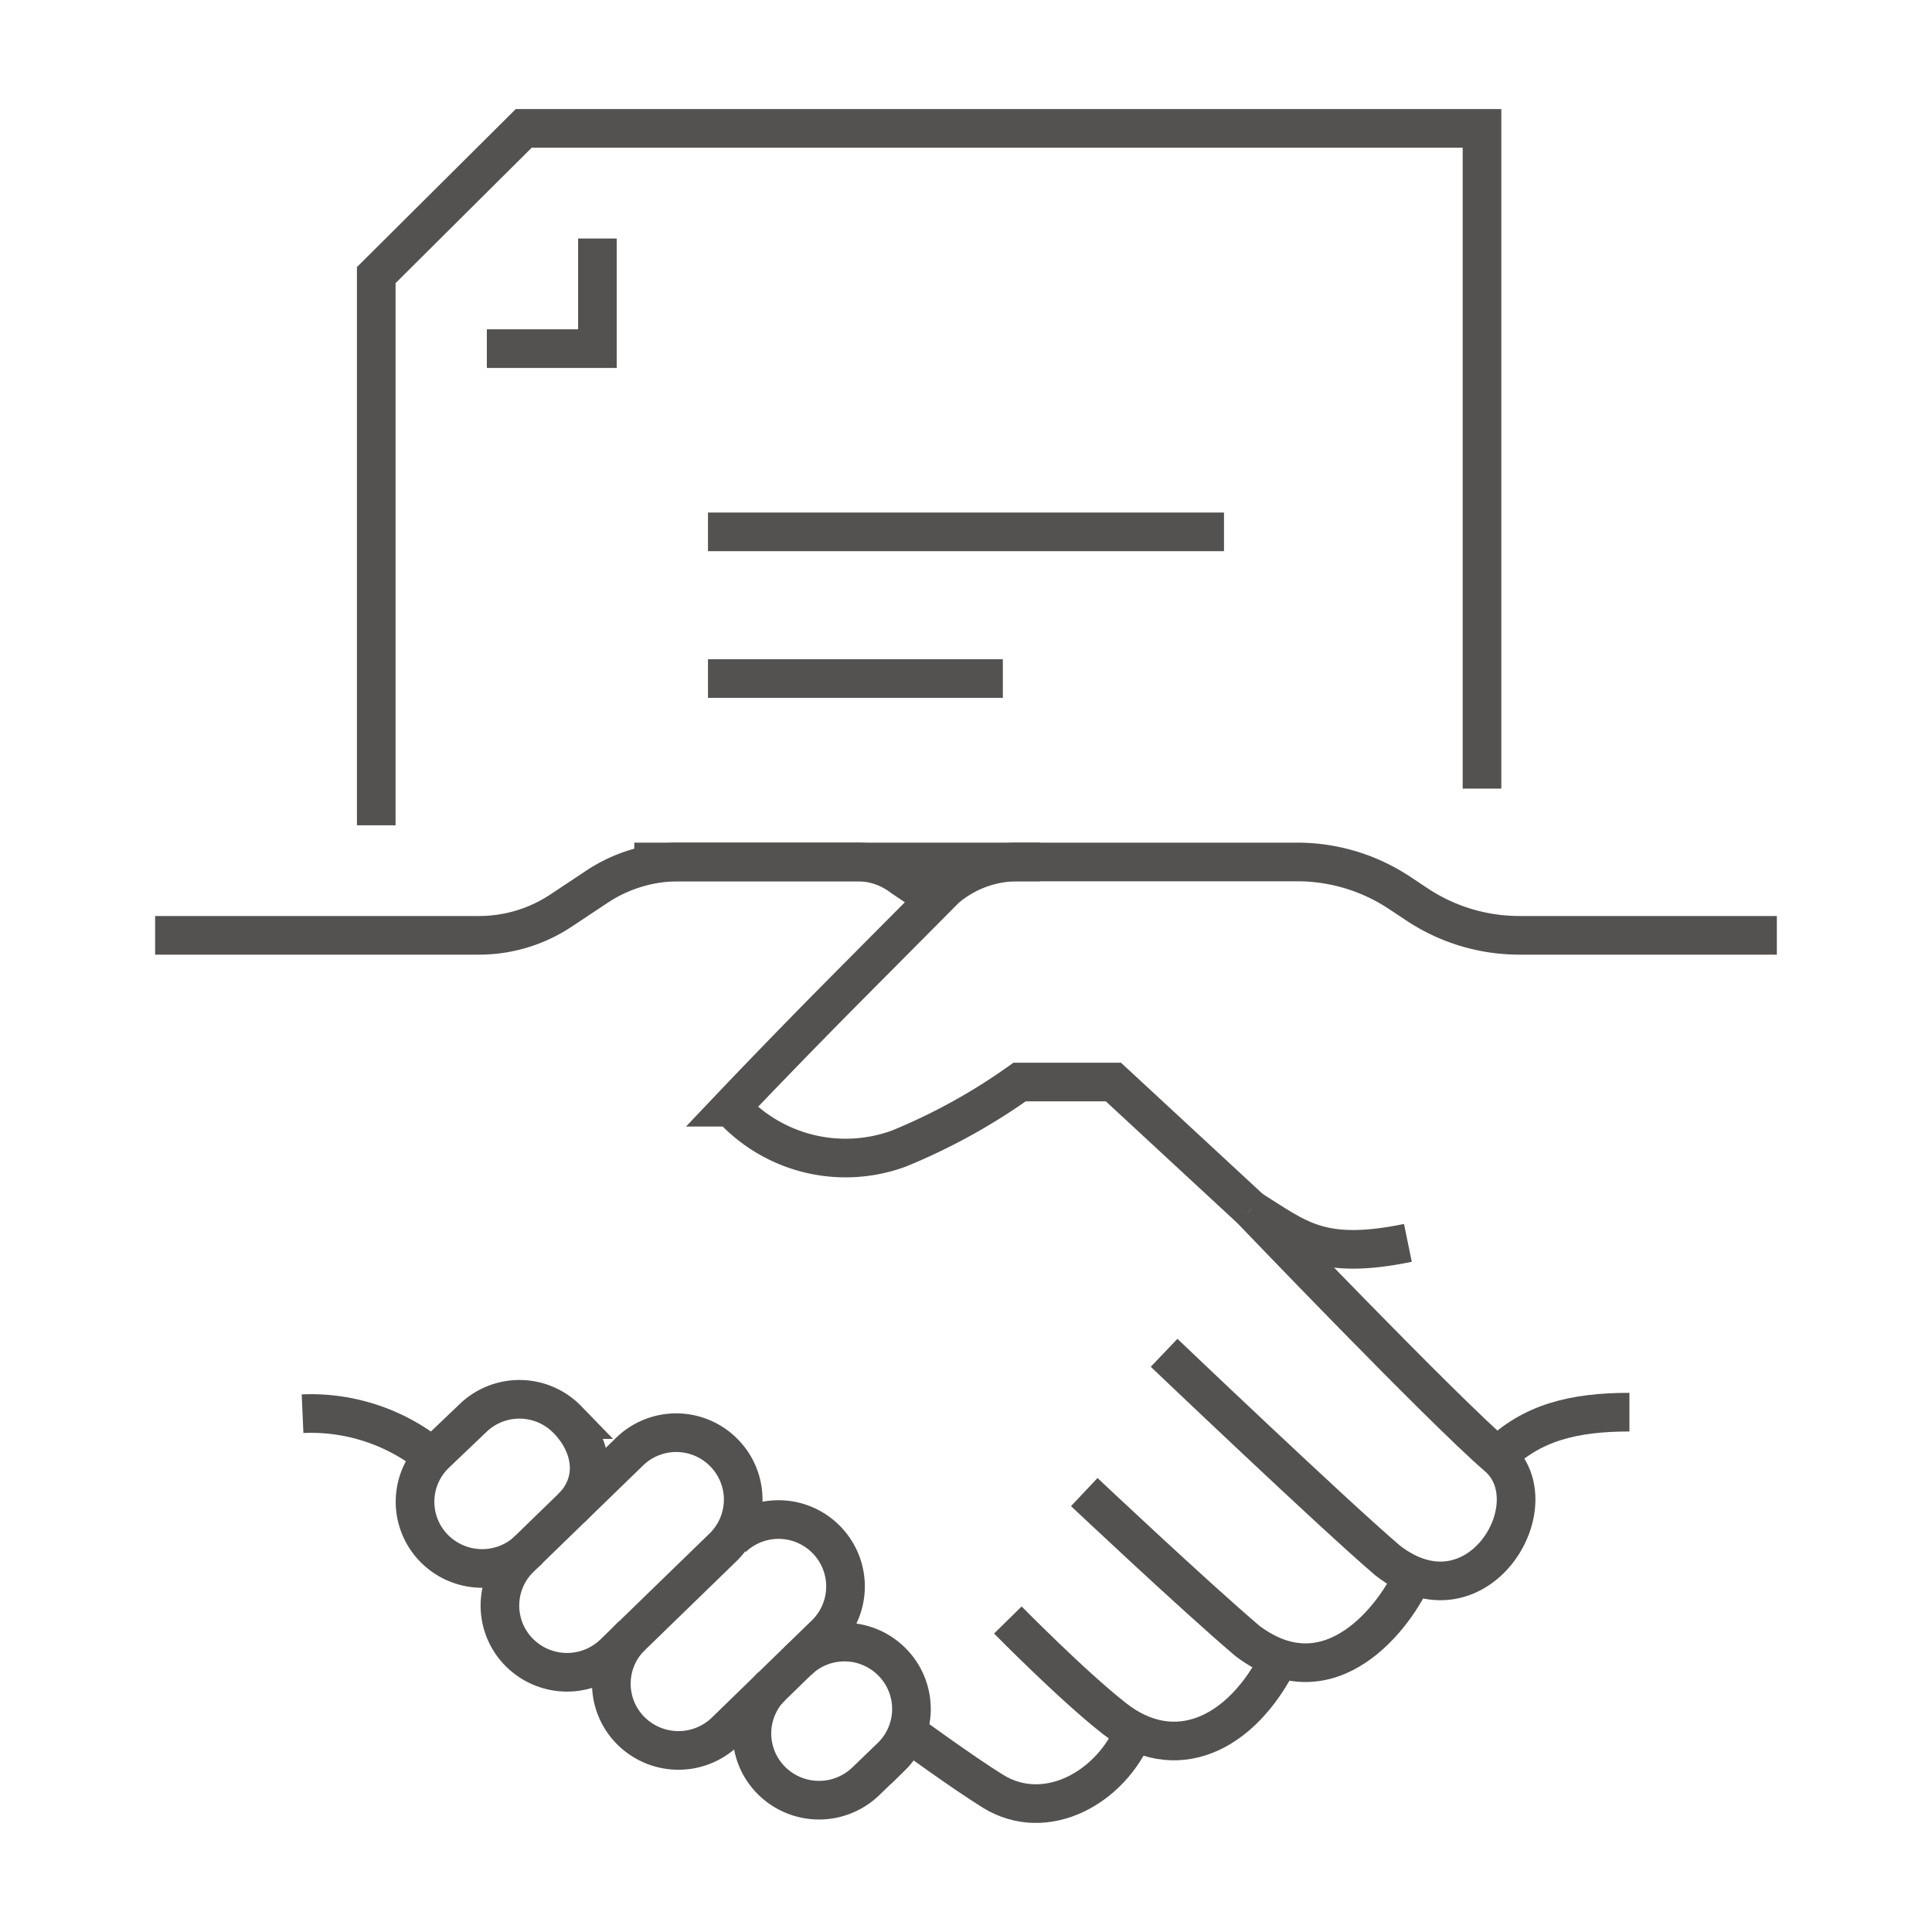 <svg xmlns="http://www.w3.org/2000/svg" xmlns:xlink="http://www.w3.org/1999/xlink" width="100" height="100" viewBox="0 0 100 100">
  <defs>
    <clipPath id="clip-path">
      <rect id="長方形_12" data-name="長方形 12" width="100" height="100" fill="none"/>
    </clipPath>
    <clipPath id="clip-path-2">
      <rect id="長方形_11" data-name="長方形 11" width="83.942" height="88.709" transform="translate(0 0)" fill="none"/>
    </clipPath>
  </defs>
  <g id="マスクグループ_6" data-name="マスクグループ 6" clip-path="url(#clip-path)">
    <g id="グループ_14" data-name="グループ 14" transform="translate(8.029 5.645)">
      <g id="グループ_13" data-name="グループ 13" clip-path="url(#clip-path-2)">
        <path id="パス_40" data-name="パス 40" d="M83.941,42.767H70.613a9.576,9.576,0,0,1-5.291-1.594l-.917-.609a9.576,9.576,0,0,0-5.291-1.594H44.652a5.74,5.74,0,0,0-3.735,1.38l-5.465,5.5s-2.819,2.841-5.644,5.814a8,8,0,0,0,8.7,2.136,30.991,30.991,0,0,0,6.24-3.441H49.6l7.12,6.593" fill="none" stroke="#545250" stroke-miterlimit="10" stroke-width="2"/>
        <path id="パス_41" data-name="パス 41" d="M69.476,69.742c1.768-1.759,3.966-2.294,6.834-2.294" fill="none" stroke="#545250" stroke-miterlimit="10" stroke-width="2"/>
        <path id="パス_42" data-name="パス 42" d="M56.722,56.954S66.617,67.29,69.475,69.742s-1.074,8.978-5.68,5.383c-2.746-2.337-11.571-10.749-11.571-10.749" fill="none" stroke="#545250" stroke-miterlimit="10" stroke-width="2"/>
        <path id="パス_43" data-name="パス 43" d="M65.11,75.895c-.842,1.987-4.238,6.654-8.566,3.4-2.747-2.334-8.452-7.71-8.452-7.71" fill="none" stroke="#545250" stroke-miterlimit="10" stroke-width="2"/>
        <path id="パス_44" data-name="パス 44" d="M58.187,80.213c-1.965,3.947-5.411,5.541-8.536,3.092-2.188-1.714-5.514-5.1-5.514-5.1" fill="none" stroke="#545250" stroke-miterlimit="10" stroke-width="2"/>
        <path id="パス_45" data-name="パス 45" d="M50.675,83.95c-1.184,2.924-4.571,4.817-7.313,3.117-1.585-.983-4.428-3.059-4.428-3.059" fill="none" stroke="#545250" stroke-miterlimit="10" stroke-width="2"/>
        <path id="パス_46" data-name="パス 46" d="M0,42.767H16.767A7.66,7.66,0,0,0,21,41.492l1.878-1.247a7.665,7.665,0,0,1,4.233-1.275h9.231a3.828,3.828,0,0,1,2.331.791l1.639,1.107" fill="none" stroke="#545250" stroke-miterlimit="10" stroke-width="2"/>
        <path id="パス_47" data-name="パス 47" d="M21.547,72.415c1.365-1.317,1.131-3.2-.189-4.562l-.019-.02a3.46,3.46,0,0,0-4.883-.082l-1.949,1.86a3.435,3.435,0,0,0-.082,4.869,3.488,3.488,0,0,0,4.922.082" fill="none" stroke="#545250" stroke-miterlimit="10" stroke-width="2"/>
        <path id="パス_48" data-name="パス 48" d="M29.473,69.58l-.019-.02a3.461,3.461,0,0,0-4.883-.081L18.9,74.984a3.436,3.436,0,0,0-.082,4.869,3.488,3.488,0,0,0,4.922.083l5.65-5.487A3.447,3.447,0,0,0,29.473,69.58Z" fill="none" stroke="#545250" stroke-miterlimit="10" stroke-width="2"/>
        <path id="パス_49" data-name="パス 49" d="M24.687,79.01a3.436,3.436,0,0,0-.121,4.868A3.487,3.487,0,0,0,29.487,84l5.18-5.036a3.449,3.449,0,0,0,.121-4.869l-.019-.02a3.461,3.461,0,0,0-4.882-.119" fill="none" stroke="#545250" stroke-miterlimit="10" stroke-width="2"/>
        <path id="パス_50" data-name="パス 50" d="M31.93,81.618a3.435,3.435,0,0,0-.055,4.869,3.487,3.487,0,0,0,4.922.056l1.316-1.269a3.449,3.449,0,0,0,.055-4.87l-.02-.02a3.461,3.461,0,0,0-4.883-.054" fill="none" stroke="#545250" stroke-miterlimit="10" stroke-width="2"/>
        <path id="パス_51" data-name="パス 51" d="M64.844,58.687c-4.538.93-5.694-.221-8.123-1.733" fill="none" stroke="#545250" stroke-miterlimit="10" stroke-width="2"/>
        <path id="パス_52" data-name="パス 52" d="M14.358,69.764a9.942,9.942,0,0,0-6.727-2.236" fill="none" stroke="#545250" stroke-miterlimit="10" stroke-width="2"/>
        <path id="パス_53" data-name="パス 53" d="M68.679,35.173V1h-49.6L11.446,8.594V37.072" fill="none" stroke="#545250" stroke-miterlimit="10" stroke-width="2"/>
        <path id="パス_54" data-name="パス 54" d="M22.893,6.7v5.7H17.17" fill="none" stroke="#545250" stroke-miterlimit="10" stroke-width="2"/>
        <line id="線_12" data-name="線 12" x2="26.709" transform="translate(28.616 21.884)" fill="none" stroke="#545250" stroke-miterlimit="10" stroke-width="2"/>
        <line id="線_13" data-name="線 13" x2="15.262" transform="translate(28.616 29.478)" fill="none" stroke="#545250" stroke-miterlimit="10" stroke-width="2"/>
        <line id="線_14" data-name="線 14" x2="20.985" transform="translate(24.801 38.97)" fill="none" stroke="#545250" stroke-miterlimit="10" stroke-width="2"/>
      </g>
    </g>
  </g>
</svg>
